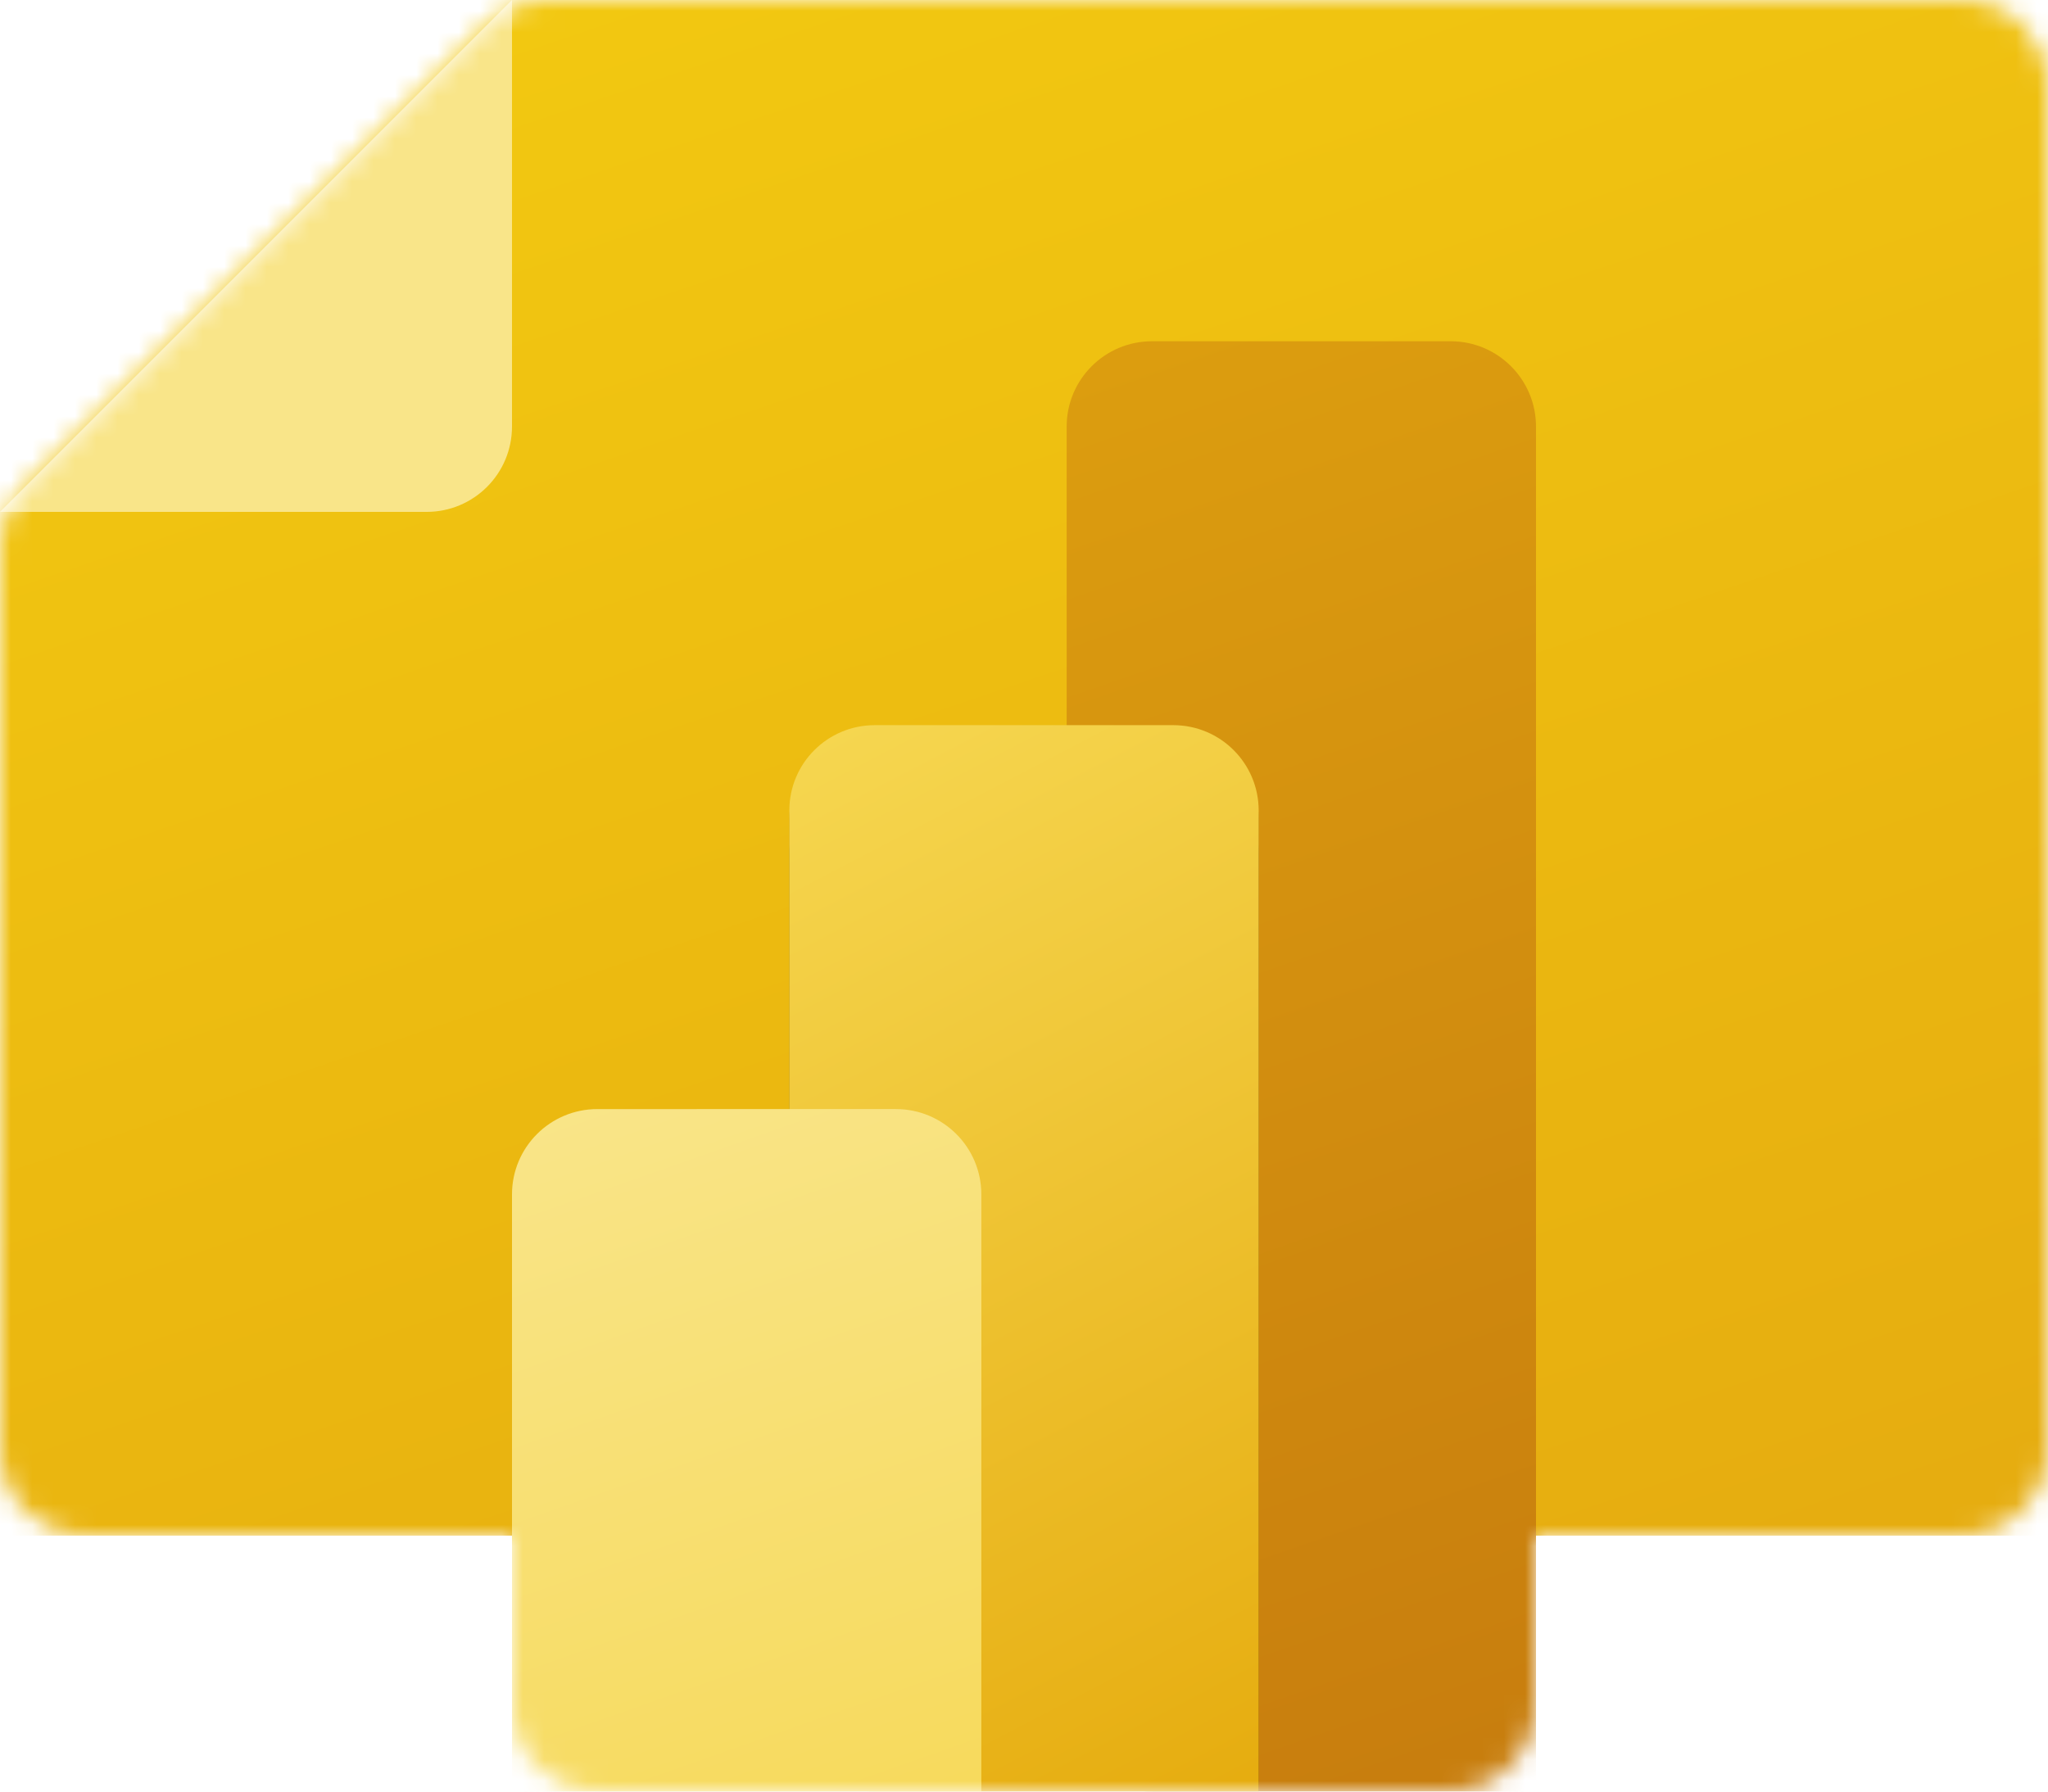 <?xml version="1.0" encoding="UTF-8" standalone="no"?>
<svg
   xmlns:dc="http://purl.org/dc/elements/1.1/"
   xmlns:cc="http://creativecommons.org/ns#"
   xmlns:rdf="http://www.w3.org/1999/02/22-rdf-syntax-ns#"
   xmlns:svg="http://www.w3.org/2000/svg"
   xmlns="http://www.w3.org/2000/svg"
   width="96"
   height="84"
   viewBox="0 0 96 84"
   fill="none"
   version="1.1"
   id="svg8318">
  <defs
     id="defs8291">
    <filter
       id="filter0_f">
      <feFlood
         flood-opacity="0"
         result="BackgroundImageFix"
         id="feFlood8254" />
      <feBlend
         mode="normal"
         in="SourceGraphic"
         in2="BackgroundImageFix"
         result="shape"
         id="feBlend8256" />
      <feGaussianBlur
         stdDeviation="0.4"
         result="effect1_foregroundBlur"
         id="feGaussianBlur8258" />
    </filter>
    <filter
       id="filter1_f">
      <feFlood
         flood-opacity="0"
         result="BackgroundImageFix"
         id="feFlood8261" />
      <feBlend
         mode="normal"
         in="SourceGraphic"
         in2="BackgroundImageFix"
         result="shape"
         id="feBlend8263" />
      <feGaussianBlur
         stdDeviation="4"
         result="effect1_foregroundBlur"
         id="feGaussianBlur8265" />
    </filter>
    <linearGradient
       id="paint0_linear"
       x1="66.5"
       y1="90.5"
       x2="38.5"
       y2="8"
       gradientUnits="userSpaceOnUse">
      <stop
         stop-color="#E6AD10"
         id="stop8268" />
      <stop
         offset="1"
         stop-color="#F2C811"
         id="stop8270" />
    </linearGradient>
    <linearGradient
       id="paint1_linear"
       x1="46"
       y1="-5.469"
       x2="79.299"
       y2="90.713"
       gradientUnits="userSpaceOnUse">
      <stop
         stop-color="#E6AD10"
         id="stop8273" />
      <stop
         offset="1"
         stop-color="#C87E0E"
         id="stop8275" />
    </linearGradient>
    <linearGradient
       id="paint2_linear"
       x1="36.998"
       y1="46"
       x2="61.786"
       y2="93.593"
       gradientUnits="userSpaceOnUse">
      <stop
         stop-color="#F6D751"
         id="stop8278" />
      <stop
         offset="1"
         stop-color="#E6AD10"
         id="stop8280" />
    </linearGradient>
    <linearGradient
       id="paint3_linear"
       x1="23.998"
       y1="64"
       x2="39.527"
       y2="108.11"
       gradientUnits="userSpaceOnUse">
      <stop
         stop-color="#F9E589"
         id="stop8283" />
      <stop
         offset="1"
         stop-color="#F6D751"
         id="stop8285" />
    </linearGradient>
    <clipPath
       id="clip0">
      <rect
         width="96"
         height="96"
         fill="#ffffff"
         id="rect8288"
         x="0"
         y="0" />
    </clipPath>
  </defs>
  <g
     clip-path="url(#clip0)"
     id="g8316"
     transform="translate(-1.3167499e-7,-12)">
    <mask
       id="mask0"
       mask-type="alpha"
       maskUnits="userSpaceOnUse"
       x="0"
       y="12"
       width="96"
       height="84">
      <path
         d="M 1.172,34.828 C 0.421,35.579 4.73648e-8,36.596 1.31675e-7,37.657 L 3.49681e-6,80 C 3.67237e-6,82.209 1.791,84 4,84 h 20 v 8 c 0,2.209 1.791,4 4,4 h 40 c 2.209,0 4,-1.791 4,-4 v -8 h 20 c 2.209,0 4,-1.791 4,-4 V 16 c 0,-2.209 -1.791,-4 -4,-4 H 25.657 c -1.061,0 -2.078,0.421 -2.829,1.172 z"
         fill="#c4c4c4"
         id="path8293" />
    </mask>
    <g
       mask="url(#mask0)"
       id="g8314">
      <path
         d="M 0,84 -3.14722e-6,12 H 96 v 72 z"
         fill="url(#paint0_linear)"
         id="path8296"
         style="fill:url(#paint0_linear)" />
      <path
         d="m 24,12 v 20 c 0,2.209 -1.791,4 -4,4 H 0 Z"
         fill="#f9e589"
         id="path8298" />
      <path
         d="M 72,32 V 96 H 54 c -2.209,0 -4,-1.791 -4,-4 V 32 c 0,-2.209 1.791,-4 4,-4 h 14 c 2.209,0 4,1.791 4,4 z"
         fill="url(#paint1_linear)"
         id="path8300"
         style="fill:url(#paint1_linear)" />
      <g
         filter="url(#filter0_f)"
         id="g8304">
        <path
           d="m 59,96.4 v -46 c 0,-2.209 -1.791,-4 -4,-4 H 41 c -2.209,0 -4,1.791 -4,4 v 14 h -9 c -2.209,0 -4,1.791 -4,4 v 28 z"
           fill="#000000"
           fill-opacity="0.2"
           id="path8302" />
      </g>
      <g
         filter="url(#filter1_f)"
         id="g8308">
        <path
           d="M 59,98 V 52 c 0,-2.209 -1.791,-4 -4,-4 H 41 c -2.209,0 -4,1.791 -4,4 v 14 h -9 c -2.209,0 -4,1.791 -4,4 v 28 z"
           fill="#000000"
           fill-opacity="0.18"
           id="path8306" />
      </g>
      <path
         d="M 59,50 V 96 H 41 c -2.209,0 -4,-1.791 -4,-4 V 50 c 0,-2.209 1.791,-4 4,-4 h 14 c 2.209,0 4,1.791 4,4 z"
         fill="url(#paint2_linear)"
         id="path8310"
         style="fill:url(#paint2_linear)" />
      <path
         d="M 24,68 V 96 H 46 V 68 c 0,-2.209 -1.791,-4 -4,-4 H 28 c -2.209,0 -4,1.791 -4,4 z"
         fill="url(#paint3_linear)"
         id="path8312"
         style="fill:url(#paint3_linear)" />
    </g>
  </g>
</svg>

